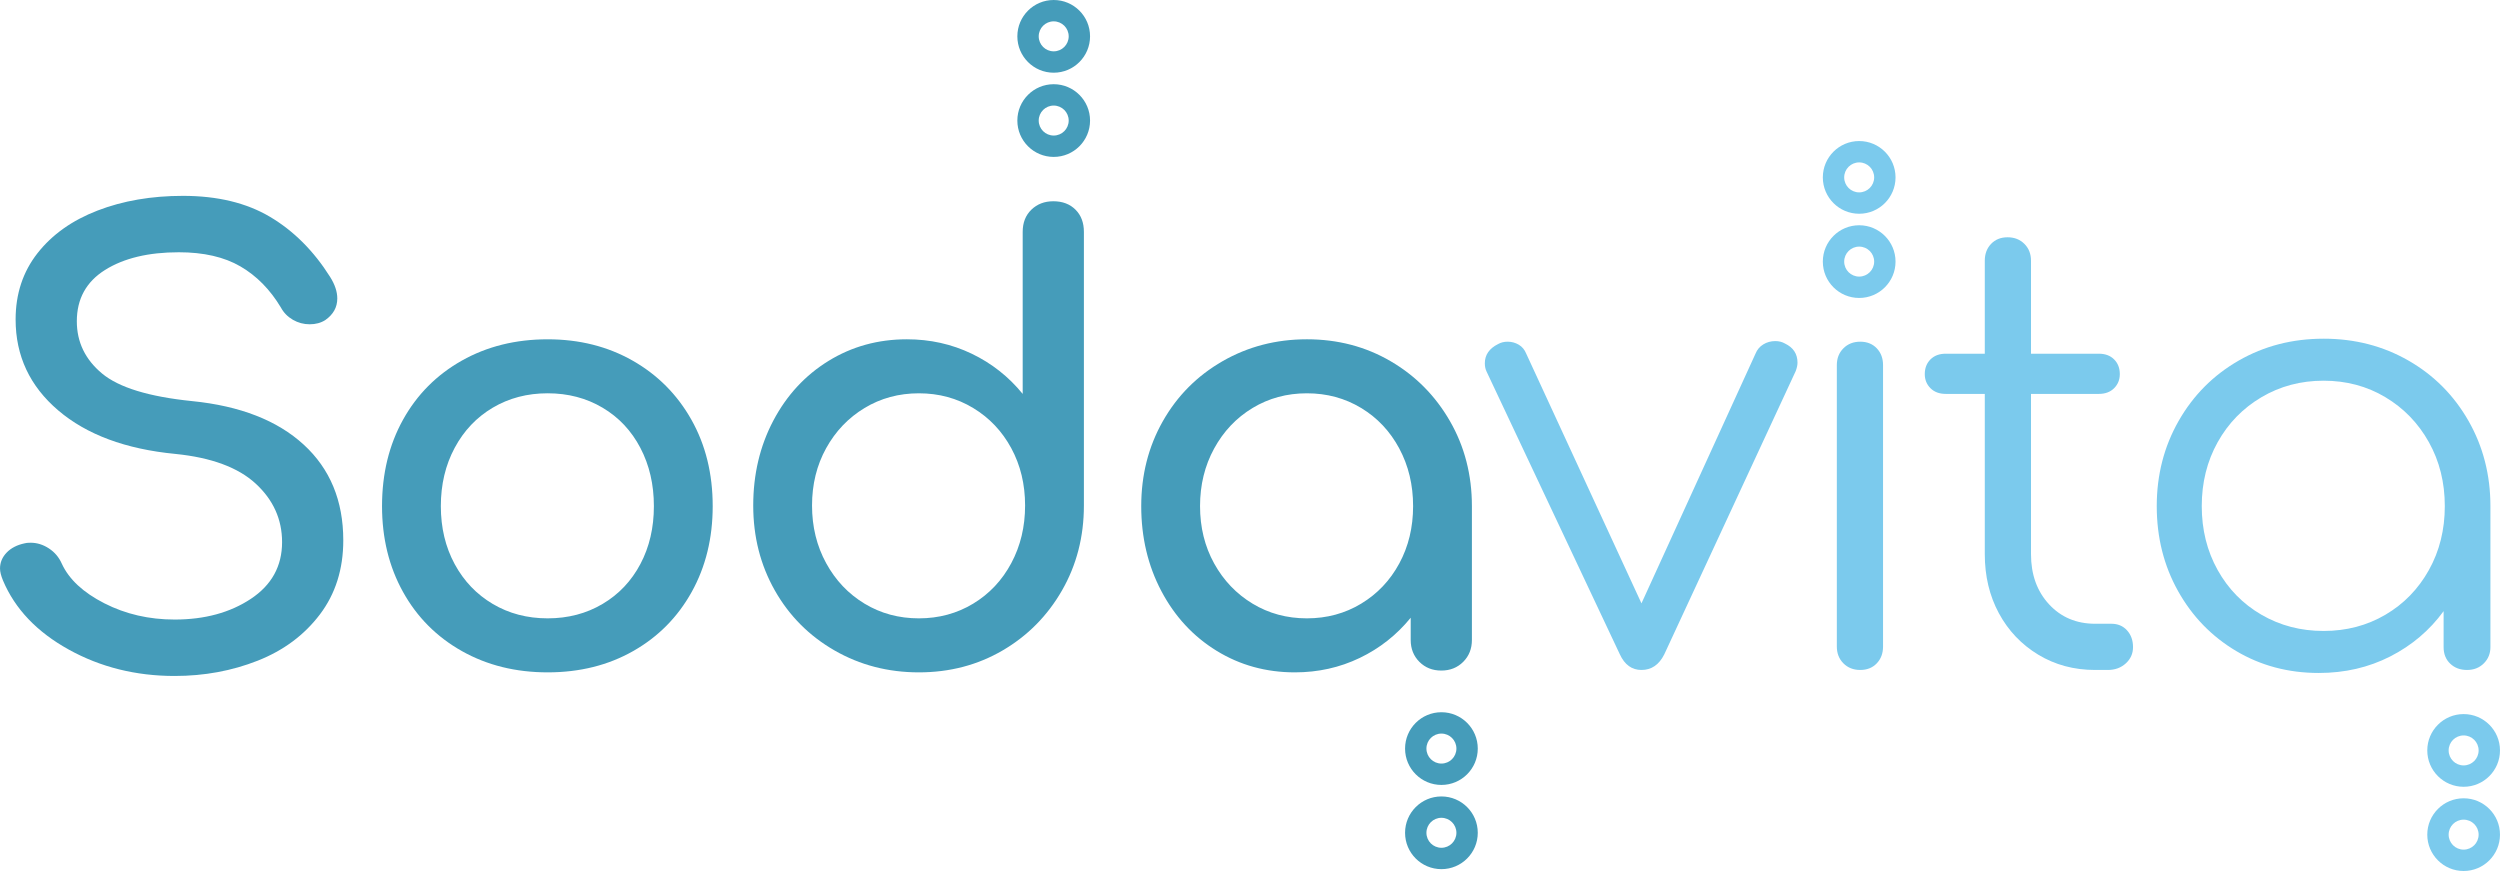 <?xml version="1.0" encoding="UTF-8"?> <!-- Creator: CorelDRAW --> <svg xmlns="http://www.w3.org/2000/svg" xmlns:xlink="http://www.w3.org/1999/xlink" xmlns:xodm="http://www.corel.com/coreldraw/odm/2003" xml:space="preserve" width="69.177mm" height="24.101mm" version="1.1" style="shape-rendering:geometricPrecision; text-rendering:geometricPrecision; image-rendering:optimizeQuality; fill-rule:evenodd; clip-rule:evenodd" viewBox="0 0 6906.42 2406.2"> <defs> <style type="text/css"> <![CDATA[ .fil2 {fill:#459CBA} .fil3 {fill:#7BCAED} .fil0 {fill:#459CBA;fill-rule:nonzero} .fil1 {fill:#7BCAED;fill-rule:nonzero} ]]> </style> </defs> <g id="Layer_x0020_1">  <path class="fil0" d="M482.45 1867.43c-107.22,0 -204.76,-24.32 -292.62,-72.95 -87.87,-48.63 -148.39,-112.19 -181.54,-190.67 -5.53,-13.26 -8.29,-24.31 -8.29,-33.16 0,-16.57 6.08,-31.22 18.23,-43.94 12.16,-12.71 28.74,-21.28 49.74,-25.7 3.31,-1.1 8.85,-1.66 16.58,-1.66 17.68,0 34.54,5.25 50.57,15.75 16.02,10.5 27.9,24.59 35.64,42.28 19.9,43.1 59.13,79.58 117.72,109.42 58.57,29.84 123.24,44.77 193.97,44.77 82.89,0 153.09,-19.07 210.56,-57.21 57.48,-38.13 86.22,-90.35 86.22,-156.67 0,-63 -24.32,-116.88 -72.95,-161.65 -48.63,-44.77 -122.69,-72.12 -222.17,-82.07 -137.06,-13.27 -244.82,-53.33 -323.29,-120.2 -78.48,-66.87 -117.72,-150.59 -117.72,-251.17 0,-70.74 20.18,-131.81 60.52,-183.2 40.34,-51.4 95.6,-90.64 165.79,-117.72 70.19,-27.08 148.94,-40.62 236.26,-40.62 95.06,0 175.19,19.35 240.4,58.04 65.21,38.69 120.48,93.95 165.8,165.79 13.26,21.01 19.9,40.89 19.9,59.68 0,24.32 -11.05,44.22 -33.17,59.69 -12.15,7.74 -26.53,11.6 -43.1,11.6 -16.58,0 -32.06,-4.14 -46.42,-12.43 -14.37,-8.3 -25.42,-19.62 -33.16,-33.99 -29.85,-49.74 -67.15,-87.59 -111.92,-113.56 -44.76,-25.98 -101.4,-38.97 -169.93,-38.97 -84,0 -151.98,16.3 -203.93,48.91 -51.95,32.61 -77.92,79.86 -77.92,141.76 0,57.48 23.21,105.56 69.64,144.24 46.41,38.69 129.32,64.12 248.68,76.27 132.63,13.27 235.43,53.33 308.38,120.2 72.95,66.87 109.42,155.02 109.42,264.44 0,79.58 -21.55,147.84 -64.65,204.76 -43.11,56.93 -100.31,99.48 -171.6,127.66 -71.29,28.18 -147.83,42.28 -229.63,42.28z"></path> <path class="fil0" d="M1512.93 1857.47c-88.43,0 -167.46,-19.62 -237.09,-58.85 -69.63,-39.24 -123.79,-93.68 -162.48,-163.3 -38.69,-69.64 -58.03,-148.67 -58.03,-237.08 0,-89.53 19.34,-169.11 58.03,-238.75 38.69,-69.63 92.85,-124.07 162.48,-163.3 69.64,-39.24 148.67,-58.85 237.09,-58.85 87.32,0 165.51,19.62 234.6,58.85 69.08,39.24 123.24,93.68 162.48,163.3 39.24,69.64 58.85,149.22 58.85,238.75 0,88.42 -19.34,167.45 -58.03,237.08 -38.69,69.63 -92.57,124.07 -161.65,163.3 -69.09,39.24 -147.84,58.85 -236.26,58.85zm0 -149.22c56.37,0 106.94,-13.26 151.69,-39.79 44.77,-26.53 79.59,-63.28 104.46,-110.25 24.86,-46.97 37.3,-100.31 37.3,-159.99 0,-59.69 -12.44,-113.3 -37.3,-160.83 -24.87,-47.52 -59.69,-84.55 -104.46,-111.08 -44.76,-26.53 -95.32,-39.8 -151.69,-39.8 -56.38,0 -106.94,13.27 -151.7,39.8 -44.77,26.53 -79.86,63.56 -105.28,111.08 -25.43,47.53 -38.14,101.14 -38.14,160.83 0,59.68 12.71,113.02 38.14,159.99 25.42,46.97 60.51,83.72 105.28,110.25 44.77,26.53 95.32,39.79 151.7,39.79z"></path> <path class="fil0" d="M2909.79 555.99c25.42,0 45.87,7.74 61.34,23.21 15.47,15.47 23.21,35.92 23.21,61.34l0 756.02c0,86.22 -20.17,164.41 -60.51,234.61 -40.34,70.19 -95.06,125.45 -164.13,165.79 -69.09,40.34 -146.18,60.51 -231.28,60.51 -85.11,0 -162.75,-20.17 -232.94,-60.51 -70.19,-40.34 -125.18,-95.6 -164.97,-165.79 -39.79,-70.2 -59.68,-148.39 -59.68,-234.61 0,-86.21 18.51,-164.41 55.54,-234.6 37.03,-70.19 87.88,-125.17 152.53,-164.96 64.65,-39.79 136.78,-59.68 216.36,-59.68 64.11,0 123.8,13.26 179.06,39.79 55.27,26.53 102.24,63.56 140.93,111.09l0 -447.65c0,-25.42 8.01,-45.87 24.04,-61.34 16.02,-15.47 36.19,-23.21 60.51,-23.21zm-371.37 1152.26c55.26,0 105.28,-13.54 150.04,-40.61 44.77,-27.08 79.86,-64.39 105.28,-111.91 25.43,-47.53 38.14,-100.59 38.14,-159.17 0,-58.57 -12.71,-111.36 -38.14,-158.33 -25.42,-46.97 -60.51,-84 -105.28,-111.08 -44.76,-27.08 -94.78,-40.62 -150.04,-40.62 -55.27,0 -105.28,13.55 -150.05,40.62 -44.77,27.08 -80.14,64.11 -106.11,111.08 -25.98,46.97 -38.97,99.76 -38.97,158.33 0,58.58 12.99,111.64 38.97,159.17 25.97,47.52 61.34,84.83 106.11,111.91 44.77,27.08 94.78,40.61 150.05,40.61z"></path> <path class="fil0" d="M3610.33 937.32c85.1,0 162.2,20.17 231.28,60.51 69.08,40.34 123.79,95.6 164.13,165.79 40.34,70.2 60.51,148.39 60.51,234.61l0 369.72c0,24.31 -8.01,44.49 -24.04,60.51 -16.02,16.02 -36.19,24.04 -60.51,24.04 -24.32,0 -44.49,-8.02 -60.51,-24.04 -16.03,-16.02 -24.04,-36.2 -24.04,-60.51l0 -61.35c-38.69,47.53 -85.66,84.56 -140.93,111.09 -55.26,26.53 -114.95,39.79 -179.06,39.79 -79.58,0 -151.7,-19.9 -216.36,-59.68 -64.65,-39.8 -115.5,-94.78 -152.53,-164.96 -37.03,-70.19 -55.54,-148.39 -55.54,-234.6 0,-86.22 19.9,-164.41 59.68,-234.61 39.8,-70.19 94.79,-125.45 164.97,-165.79 70.19,-40.34 147.83,-60.51 232.94,-60.51zm0 770.93c55.26,0 105.28,-13.54 150.04,-40.61 44.77,-27.08 79.86,-64.11 105.28,-111.08 25.43,-46.98 38.14,-99.76 38.14,-158.33 0,-58.58 -12.71,-111.64 -38.14,-159.17 -25.42,-47.52 -60.51,-84.83 -105.28,-111.91 -44.76,-27.08 -94.78,-40.62 -150.04,-40.62 -55.27,0 -105.28,13.55 -150.05,40.62 -44.77,27.08 -80.14,64.39 -106.11,111.91 -25.98,47.53 -38.97,100.59 -38.97,159.17 0,58.57 12.99,111.35 38.97,158.33 25.97,46.97 61.34,84 106.11,111.08 44.77,27.08 94.78,40.61 150.05,40.61z"></path> <path class="fil1" d="M4930.93 948.92c23.21,11.05 34.81,28.74 34.81,53.05 0,6.63 -1.66,14.37 -4.97,23.21l-363.09 782.55c-14.37,28.74 -35.37,43.11 -63,43.11 -26.53,0 -46.42,-14.37 -59.69,-43.11l-368.06 -780.89c-3.31,-6.63 -4.97,-14.37 -4.97,-23.21 0,-23.21 12.16,-40.89 36.47,-53.05 7.74,-4.42 16.58,-6.63 26.53,-6.63 11.06,0 21.29,2.77 30.68,8.29 9.39,5.53 16.3,13.82 20.72,24.87l318.33 689.71 315.01 -689.71c4.42,-11.05 11.6,-19.62 21.55,-25.7 9.94,-6.08 21,-9.12 33.16,-9.12 9.94,0 18.79,2.21 26.53,6.63z"></path> <path class="fil1" d="M5139.06 1850.84c-18.79,0 -34.26,-6.08 -46.42,-18.24 -12.16,-12.15 -18.23,-27.62 -18.23,-46.41l0 -777.58c0,-18.79 6.07,-34.26 18.23,-46.42 12.16,-12.16 27.63,-18.23 46.42,-18.23 18.79,0 33.98,6.07 45.6,18.23 11.6,12.16 17.41,27.63 17.41,46.42l0 777.58c0,18.79 -5.81,34.26 -17.41,46.41 -11.61,12.16 -26.81,18.24 -45.6,18.24z"></path> <path class="fil1" d="M5832.96 1723.18c17.69,0 32.06,6.08 43.11,18.24 11.05,12.16 16.57,27.63 16.57,46.42 0,17.68 -6.63,32.6 -19.89,44.76 -13.27,12.16 -29.84,18.24 -49.74,18.24l-34.82 0c-58.57,0 -111.08,-14.1 -157.5,-42.28 -46.41,-28.18 -82.62,-66.31 -108.59,-114.39 -25.97,-48.08 -38.96,-102.51 -38.96,-163.3l0 -442.67 -107.76 0c-17.69,0 -31.78,-5.25 -42.28,-15.75 -10.5,-10.5 -15.75,-23.49 -15.75,-38.97 0,-16.57 5.25,-30.11 15.75,-40.61 10.5,-10.5 24.59,-15.75 42.28,-15.75l107.76 0 0 -256.98c0,-18.79 5.8,-34.26 17.4,-46.41 11.61,-12.16 26.81,-18.24 45.6,-18.24 18.79,0 34.26,6.08 46.42,18.24 12.16,12.15 18.24,27.62 18.24,46.41l0 256.98 187.34 0c17.68,0 31.78,5.25 42.27,15.75 10.5,10.5 15.75,24.04 15.75,40.61 0,15.47 -5.25,28.46 -15.75,38.97 -10.49,10.5 -24.59,15.75 -42.27,15.75l-187.34 0 0 442.67c0,56.37 16.57,102.51 49.74,138.43 33.16,35.92 75.71,53.88 127.65,53.88l44.77 0z"></path> <path class="fil1" d="M6419.09 935.67c86.21,0 164.41,20.17 234.6,60.51 70.19,40.34 125.45,95.88 165.79,166.62 40.34,70.74 60.51,149.22 60.51,235.44l0 389.62c0,17.68 -6.07,32.6 -18.23,44.76 -12.16,12.16 -27.63,18.24 -46.42,18.24 -18.79,0 -34.26,-5.8 -46.42,-17.41 -12.16,-11.6 -18.24,-26.8 -18.24,-45.59l0 -99.48c-38.68,53.05 -87.87,94.78 -147.55,125.18 -59.69,30.39 -125.46,45.59 -197.3,45.59 -84,0 -159.99,-20.17 -227.97,-60.51 -67.97,-40.34 -121.58,-95.6 -160.82,-165.79 -39.24,-70.19 -58.85,-148.39 -58.85,-234.6 0,-86.22 20.17,-164.69 60.51,-235.44 40.34,-70.73 95.61,-126.27 165.8,-166.62 70.19,-40.34 148.38,-60.51 234.6,-60.51zm0 807.41c63,0 119.92,-14.93 170.76,-44.77 50.85,-29.84 90.91,-71.01 120.2,-123.52 29.29,-52.49 43.94,-111.36 43.94,-176.56 0,-65.21 -14.65,-124.08 -43.94,-176.57 -29.29,-52.5 -69.36,-93.96 -120.2,-124.35 -50.84,-30.4 -107.76,-45.6 -170.76,-45.6 -63.01,0 -120.2,15.2 -171.6,45.6 -51.4,30.39 -91.74,71.84 -121.03,124.35 -29.28,52.49 -43.93,111.36 -43.93,176.57 0,65.2 14.65,124.07 43.93,176.56 29.29,52.5 69.64,93.68 121.03,123.52 51.4,29.84 108.59,44.77 171.6,44.77z"></path> <g id="_2972250827904"> <path class="fil2" d="M2910.92 0c55.46,0 100.42,44.96 100.42,100.42 0,55.46 -44.96,100.42 -100.42,100.42 -55.46,0 -100.42,-44.96 -100.42,-100.42 0,-55.46 44.96,-100.42 100.42,-100.42zm0 58.99c22.87,0 41.42,18.55 41.42,41.42 0,22.87 -18.55,41.42 -41.42,41.42 -22.87,0 -41.42,-18.55 -41.42,-41.42 0,-22.87 18.55,-41.42 41.42,-41.42z"></path> <path class="fil2" d="M2910.92 232.64c55.46,0 100.42,44.96 100.42,100.42 0,55.46 -44.96,100.42 -100.42,100.42 -55.46,0 -100.42,-44.96 -100.42,-100.42 0,-55.46 44.96,-100.42 100.42,-100.42zm0 58.99c22.87,0 41.42,18.55 41.42,41.42 0,22.87 -18.55,41.42 -41.42,41.42 -22.87,0 -41.42,-18.55 -41.42,-41.42 0,-22.87 18.55,-41.42 41.42,-41.42z"></path> </g> <g id="_2972250830640"> <path class="fil2" d="M3982.02 1967.61c55.46,0 100.42,44.96 100.42,100.42 0,55.46 -44.96,100.42 -100.42,100.42 -55.46,0 -100.42,-44.96 -100.42,-100.42 0,-55.46 44.96,-100.42 100.42,-100.42zm0 58.99c22.87,0 41.42,18.55 41.42,41.42 0,22.87 -18.55,41.42 -41.42,41.42 -22.87,0 -41.42,-18.55 -41.42,-41.42 0,-22.87 18.55,-41.42 41.42,-41.42z"></path> <path class="fil2" d="M3982.02 2200.26c55.46,0 100.42,44.96 100.42,100.42 0,55.46 -44.96,100.42 -100.42,100.42 -55.46,0 -100.42,-44.96 -100.42,-100.42 0,-55.46 44.96,-100.42 100.42,-100.42zm0 58.99c22.87,0 41.42,18.55 41.42,41.42 0,22.87 -18.55,41.42 -41.42,41.42 -22.87,0 -41.42,-18.55 -41.42,-41.42 0,-22.87 18.55,-41.42 41.42,-41.42z"></path> </g> <g id="_2972250832272"> <path class="fil3" d="M5136.13 389.66c55.46,0 100.42,44.96 100.42,100.42 0,55.46 -44.96,100.42 -100.42,100.42 -55.46,0 -100.42,-44.96 -100.42,-100.42 0,-55.46 44.96,-100.42 100.42,-100.42zm0 58.99c22.87,0 41.42,18.55 41.42,41.42 0,22.87 -18.55,41.42 -41.42,41.42 -22.87,0 -41.42,-18.55 -41.42,-41.42 0,-22.87 18.55,-41.42 41.42,-41.42z"></path> <path class="fil3" d="M5136.13 622.3c55.46,0 100.42,44.96 100.42,100.42 0,55.46 -44.96,100.42 -100.42,100.42 -55.46,0 -100.42,-44.96 -100.42,-100.42 0,-55.46 44.96,-100.42 100.42,-100.42zm0 58.99c22.87,0 41.42,18.55 41.42,41.42 0,22.87 -18.55,41.42 -41.42,41.42 -22.87,0 -41.42,-18.55 -41.42,-41.42 0,-22.87 18.55,-41.42 41.42,-41.42z"></path> </g> <g id="_2972250834000"> <path class="fil3" d="M6806 1972.73c55.46,0 100.42,44.96 100.42,100.42 0,55.46 -44.96,100.42 -100.42,100.42 -55.46,0 -100.42,-44.96 -100.42,-100.42 0,-55.46 44.96,-100.42 100.42,-100.42zm0 58.99c22.87,0 41.42,18.55 41.42,41.42 0,22.87 -18.55,41.42 -41.42,41.42 -22.87,0 -41.42,-18.55 -41.42,-41.42 0,-22.87 18.55,-41.42 41.42,-41.42z"></path> <path class="fil3" d="M6806 2205.37c55.46,0 100.42,44.96 100.42,100.42 0,55.46 -44.96,100.42 -100.42,100.42 -55.46,0 -100.42,-44.96 -100.42,-100.42 0,-55.46 44.96,-100.42 100.42,-100.42zm0 58.99c22.87,0 41.42,18.55 41.42,41.42 0,22.87 -18.55,41.42 -41.42,41.42 -22.87,0 -41.42,-18.55 -41.42,-41.42 0,-22.87 18.55,-41.42 41.42,-41.42z"></path> </g> </g> </svg> 